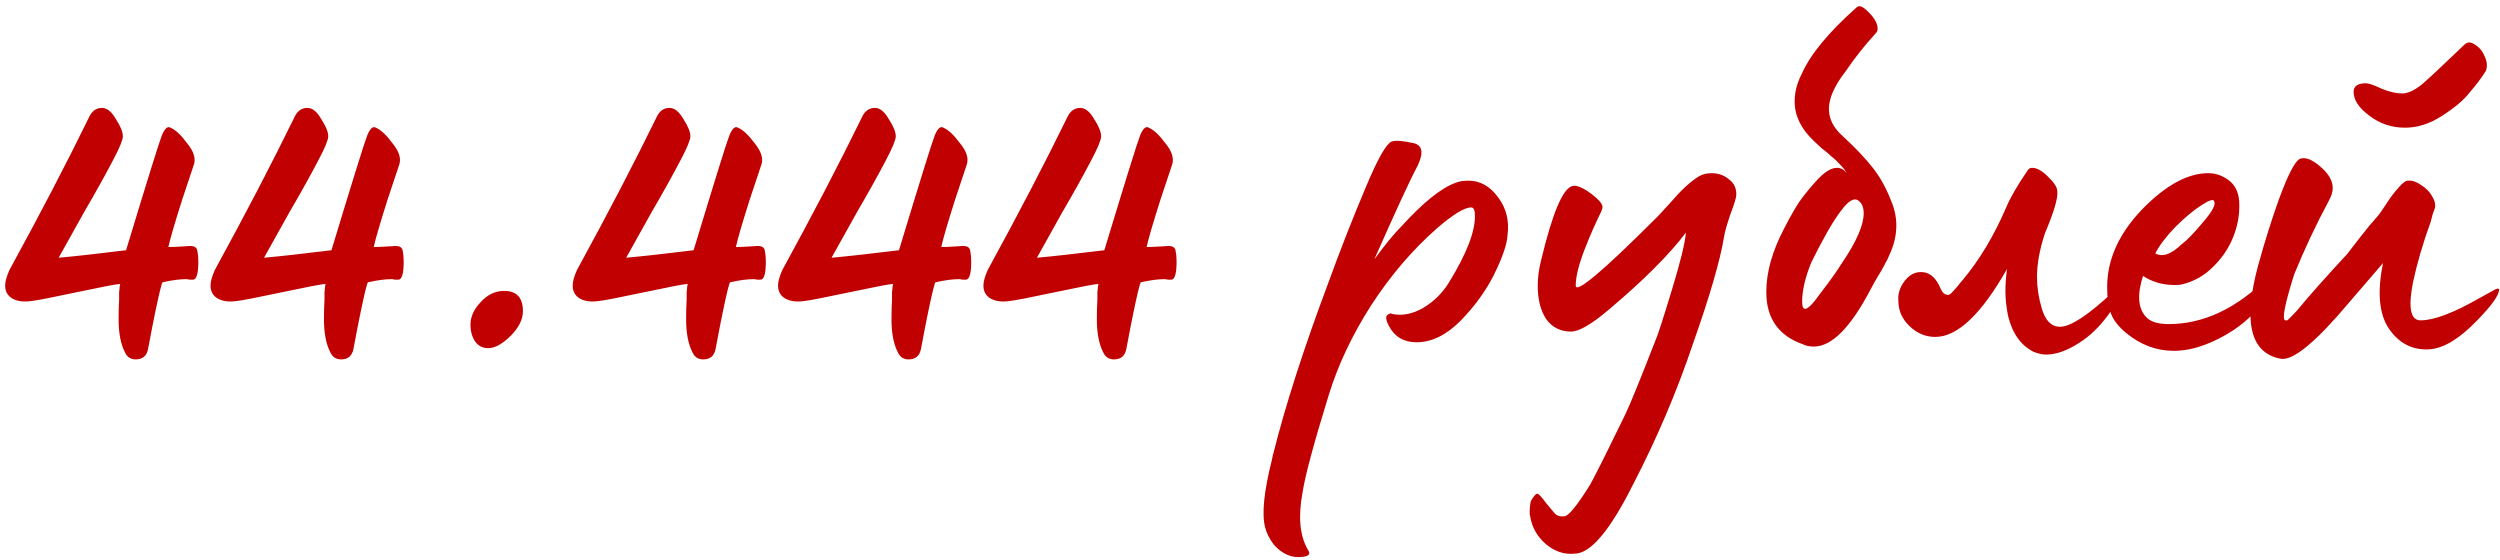 <?xml version="1.0" encoding="UTF-8"?> <svg xmlns="http://www.w3.org/2000/svg" width="299" height="67" viewBox="0 0 299 67" fill="none"><path d="M16.232 42.984C15.635 42.984 15.208 42.707 14.952 42.152C14.44 41.171 14.184 39.848 14.184 38.184C14.184 37.331 14.205 36.541 14.248 35.816C14.248 35.517 14.248 35.219 14.248 34.92C14.291 34.621 14.312 34.408 14.312 34.28C14.355 34.109 14.376 34.003 14.376 33.96C14.035 33.96 12.349 34.28 9.32 34.92C6.12 35.603 4.243 35.965 3.688 36.008C2.792 36.136 2.045 36.029 1.448 35.688C0.893 35.347 0.616 34.835 0.616 34.152C0.616 33.683 0.787 33.064 1.128 32.296C4.84 25.512 8.019 19.411 10.664 13.992C11.005 13.267 11.517 12.904 12.2 12.904C12.797 12.904 13.352 13.352 13.864 14.248C14.419 15.101 14.696 15.784 14.696 16.296C14.696 16.723 14.312 17.661 13.544 19.112C12.563 20.989 11.411 23.059 10.088 25.32L7.016 30.824C8.936 30.653 11.624 30.355 15.08 29.928C17.64 21.48 19.069 16.893 19.368 16.168C19.709 15.357 20.051 15.059 20.392 15.272C20.989 15.528 21.651 16.147 22.376 17.128C23.144 18.067 23.421 18.899 23.208 19.624L21.8 23.848C20.904 26.664 20.349 28.563 20.136 29.544C20.52 29.544 21.053 29.523 21.736 29.48L22.76 29.416C23.229 29.416 23.507 29.587 23.592 29.928C23.677 30.355 23.72 30.803 23.72 31.272C23.72 32.723 23.507 33.448 23.08 33.448C23.037 33.448 22.909 33.448 22.696 33.448C22.483 33.405 22.355 33.384 22.312 33.384C21.501 33.384 20.541 33.512 19.432 33.768C19.304 33.981 19.005 35.219 18.536 37.48C18.365 38.291 18.088 39.72 17.704 41.768C17.533 42.579 17.043 42.984 16.232 42.984ZM40.794 42.984C40.197 42.984 39.77 42.707 39.514 42.152C39.002 41.171 38.746 39.848 38.746 38.184C38.746 37.331 38.768 36.541 38.81 35.816C38.81 35.517 38.81 35.219 38.81 34.92C38.853 34.621 38.874 34.408 38.874 34.28C38.917 34.109 38.938 34.003 38.938 33.96C38.597 33.96 36.912 34.28 33.883 34.92C30.683 35.603 28.805 35.965 28.25 36.008C27.355 36.136 26.608 36.029 26.011 35.688C25.456 35.347 25.178 34.835 25.178 34.152C25.178 33.683 25.349 33.064 25.691 32.296C29.402 25.512 32.581 19.411 35.227 13.992C35.568 13.267 36.08 12.904 36.763 12.904C37.36 12.904 37.914 13.352 38.426 14.248C38.981 15.101 39.258 15.784 39.258 16.296C39.258 16.723 38.874 17.661 38.106 19.112C37.125 20.989 35.973 23.059 34.651 25.32L31.578 30.824C33.498 30.653 36.187 30.355 39.642 29.928C42.203 21.48 43.632 16.893 43.931 16.168C44.272 15.357 44.613 15.059 44.955 15.272C45.552 15.528 46.213 16.147 46.938 17.128C47.706 18.067 47.984 18.899 47.77 19.624L46.362 23.848C45.467 26.664 44.912 28.563 44.699 29.544C45.083 29.544 45.616 29.523 46.298 29.48L47.322 29.416C47.792 29.416 48.069 29.587 48.154 29.928C48.24 30.355 48.282 30.803 48.282 31.272C48.282 32.723 48.069 33.448 47.642 33.448C47.6 33.448 47.472 33.448 47.258 33.448C47.045 33.405 46.917 33.384 46.874 33.384C46.064 33.384 45.104 33.512 43.995 33.768C43.867 33.981 43.568 35.219 43.099 37.48C42.928 38.291 42.651 39.72 42.267 41.768C42.096 42.579 41.605 42.984 40.794 42.984ZM58.381 41.64C57.741 41.64 57.229 41.384 56.845 40.872C56.461 40.317 56.269 39.635 56.269 38.824C56.269 37.885 56.674 36.989 57.485 36.136C58.296 35.24 59.234 34.792 60.301 34.792C61.794 34.792 62.541 35.603 62.541 37.224C62.541 38.205 62.05 39.187 61.069 40.168C60.088 41.149 59.192 41.64 58.381 41.64ZM84.107 42.984C83.51 42.984 83.083 42.707 82.827 42.152C82.315 41.171 82.059 39.848 82.059 38.184C82.059 37.331 82.08 36.541 82.123 35.816C82.123 35.517 82.123 35.219 82.123 34.92C82.166 34.621 82.187 34.408 82.187 34.28C82.23 34.109 82.251 34.003 82.251 33.96C81.91 33.96 80.224 34.28 77.195 34.92C73.995 35.603 72.118 35.965 71.563 36.008C70.667 36.136 69.92 36.029 69.323 35.688C68.768 35.347 68.491 34.835 68.491 34.152C68.491 33.683 68.662 33.064 69.003 32.296C72.715 25.512 75.894 19.411 78.539 13.992C78.88 13.267 79.392 12.904 80.075 12.904C80.672 12.904 81.227 13.352 81.739 14.248C82.294 15.101 82.571 15.784 82.571 16.296C82.571 16.723 82.187 17.661 81.419 19.112C80.438 20.989 79.286 23.059 77.963 25.32L74.891 30.824C76.811 30.653 79.499 30.355 82.955 29.928C85.515 21.48 86.944 16.893 87.243 16.168C87.584 15.357 87.926 15.059 88.267 15.272C88.864 15.528 89.526 16.147 90.251 17.128C91.019 18.067 91.296 18.899 91.083 19.624L89.675 23.848C88.779 26.664 88.224 28.563 88.011 29.544C88.395 29.544 88.928 29.523 89.611 29.48L90.635 29.416C91.104 29.416 91.382 29.587 91.467 29.928C91.552 30.355 91.595 30.803 91.595 31.272C91.595 32.723 91.382 33.448 90.955 33.448C90.912 33.448 90.784 33.448 90.571 33.448C90.358 33.405 90.23 33.384 90.187 33.384C89.376 33.384 88.416 33.512 87.307 33.768C87.179 33.981 86.88 35.219 86.411 37.48C86.24 38.291 85.963 39.72 85.579 41.768C85.408 42.579 84.918 42.984 84.107 42.984ZM108.67 42.984C108.072 42.984 107.646 42.707 107.39 42.152C106.878 41.171 106.622 39.848 106.622 38.184C106.622 37.331 106.643 36.541 106.686 35.816C106.686 35.517 106.686 35.219 106.686 34.92C106.728 34.621 106.75 34.408 106.75 34.28C106.792 34.109 106.814 34.003 106.814 33.96C106.472 33.96 104.787 34.28 101.758 34.92C98.558 35.603 96.68 35.965 96.126 36.008C95.23 36.136 94.483 36.029 93.885 35.688C93.331 35.347 93.053 34.835 93.053 34.152C93.053 33.683 93.224 33.064 93.566 32.296C97.278 25.512 100.456 19.411 103.102 13.992C103.443 13.267 103.955 12.904 104.638 12.904C105.235 12.904 105.79 13.352 106.302 14.248C106.856 15.101 107.134 15.784 107.134 16.296C107.134 16.723 106.75 17.661 105.982 19.112C105 20.989 103.848 23.059 102.526 25.32L99.454 30.824C101.374 30.653 104.062 30.355 107.518 29.928C110.078 21.48 111.507 16.893 111.806 16.168C112.147 15.357 112.488 15.059 112.83 15.272C113.427 15.528 114.088 16.147 114.814 17.128C115.582 18.067 115.859 18.899 115.646 19.624L114.238 23.848C113.342 26.664 112.787 28.563 112.574 29.544C112.958 29.544 113.491 29.523 114.174 29.48L115.198 29.416C115.667 29.416 115.944 29.587 116.03 29.928C116.115 30.355 116.158 30.803 116.158 31.272C116.158 32.723 115.944 33.448 115.518 33.448C115.475 33.448 115.347 33.448 115.134 33.448C114.92 33.405 114.792 33.384 114.75 33.384C113.939 33.384 112.979 33.512 111.87 33.768C111.742 33.981 111.443 35.219 110.974 37.48C110.803 38.291 110.526 39.72 110.142 41.768C109.971 42.579 109.48 42.984 108.67 42.984ZM133.232 42.984C132.635 42.984 132.208 42.707 131.952 42.152C131.44 41.171 131.184 39.848 131.184 38.184C131.184 37.331 131.205 36.541 131.248 35.816C131.248 35.517 131.248 35.219 131.248 34.92C131.291 34.621 131.312 34.408 131.312 34.28C131.355 34.109 131.376 34.003 131.376 33.96C131.035 33.96 129.349 34.28 126.32 34.92C123.12 35.603 121.243 35.965 120.688 36.008C119.792 36.136 119.045 36.029 118.448 35.688C117.893 35.347 117.616 34.835 117.616 34.152C117.616 33.683 117.787 33.064 118.128 32.296C121.84 25.512 125.019 19.411 127.664 13.992C128.005 13.267 128.517 12.904 129.2 12.904C129.797 12.904 130.352 13.352 130.864 14.248C131.419 15.101 131.696 15.784 131.696 16.296C131.696 16.723 131.312 17.661 130.544 19.112C129.563 20.989 128.411 23.059 127.088 25.32L124.016 30.824C125.936 30.653 128.624 30.355 132.08 29.928C134.64 21.48 136.069 16.893 136.368 16.168C136.709 15.357 137.051 15.059 137.392 15.272C137.989 15.528 138.651 16.147 139.376 17.128C140.144 18.067 140.421 18.899 140.208 19.624L138.8 23.848C137.904 26.664 137.349 28.563 137.136 29.544C137.52 29.544 138.053 29.523 138.736 29.48L139.76 29.416C140.229 29.416 140.507 29.587 140.592 29.928C140.677 30.355 140.72 30.803 140.72 31.272C140.72 32.723 140.507 33.448 140.08 33.448C140.037 33.448 139.909 33.448 139.696 33.448C139.483 33.405 139.355 33.384 139.312 33.384C138.501 33.384 137.541 33.512 136.432 33.768C136.304 33.981 136.005 35.219 135.536 37.48C135.365 38.291 135.088 39.72 134.704 41.768C134.533 42.579 134.043 42.984 133.232 42.984ZM156.433 65.768C156.774 66.237 156.561 66.515 155.793 66.6C154.513 66.771 153.361 66.28 152.337 65.128C151.825 64.445 151.484 63.763 151.313 63.08C150.886 61.501 151.164 58.771 152.145 54.888C152.145 54.845 152.166 54.739 152.209 54.568C152.209 54.44 152.23 54.355 152.273 54.312C153.724 48.509 155.921 41.683 158.865 33.832C160.273 29.949 161.788 26.088 163.409 22.248C164.774 19.005 165.777 17.235 166.417 16.936C166.886 16.765 167.782 16.829 169.105 17.128C170.129 17.384 170.278 18.28 169.553 19.816C168.7 21.395 166.972 25.128 164.369 31.016C165.649 29.267 166.737 27.944 167.633 27.048C170.236 24.189 172.39 22.461 174.097 21.864C174.481 21.693 174.993 21.608 175.633 21.608C177.041 21.608 178.236 22.291 179.217 23.656C180.156 24.936 180.518 26.408 180.305 28.072C180.262 29.139 179.729 30.717 178.705 32.808C177.724 34.771 176.38 36.627 174.673 38.376C172.966 40.083 171.217 40.936 169.425 40.936C167.889 40.936 166.78 40.275 166.097 38.952C165.67 38.141 165.692 37.672 166.161 37.544C166.246 37.459 166.353 37.459 166.481 37.544C167.676 37.8 168.913 37.565 170.193 36.84C171.473 36.072 172.497 35.069 173.265 33.832C175.398 30.376 176.444 27.688 176.401 25.768C176.401 25.128 176.252 24.808 175.953 24.808C175.142 24.808 173.756 25.661 171.793 27.368C168.892 29.928 166.289 32.979 163.985 36.52C161.724 40.061 160.038 43.624 158.929 47.208C157.137 53.011 156.092 56.893 155.793 58.856C155.238 61.8 155.452 64.104 156.433 65.768ZM188.329 66.216C187.091 66.344 185.939 65.96 184.873 65.064C183.849 64.168 183.23 63.08 183.017 61.8L182.953 61.48C182.953 61.267 182.953 61.117 182.953 61.032C182.953 60.733 182.995 60.371 183.081 59.944C183.422 59.347 183.678 59.048 183.849 59.048C184.019 59.048 184.382 59.432 184.937 60.2L185.961 61.416C186.259 61.715 186.665 61.821 187.177 61.736C187.689 61.608 188.691 60.349 190.185 57.96C190.995 56.467 192.403 53.651 194.409 49.512C195.049 48.147 196.222 45.267 197.929 40.872C198.227 40.232 198.91 38.141 199.977 34.6C200.958 31.4 201.513 29.139 201.641 27.816C199.635 30.461 196.585 33.512 192.489 36.968C190.398 38.76 188.862 39.656 187.881 39.656C186.643 39.656 185.662 39.165 184.937 38.184C184.254 37.16 183.913 35.816 183.913 34.152C183.913 33.213 184.041 32.232 184.297 31.208C185.662 25.491 186.921 22.504 188.073 22.248C188.585 22.12 189.374 22.461 190.441 23.272C191.251 23.912 191.657 24.403 191.657 24.744C191.657 24.915 191.593 25.128 191.465 25.384C190.782 26.792 190.206 28.093 189.737 29.288C188.883 31.379 188.457 33 188.457 34.152C188.457 35.176 191.678 32.467 198.121 26.024L198.377 25.768L199.785 24.232C201.022 22.781 202.153 21.736 203.177 21.096C203.603 20.84 204.115 20.712 204.713 20.712C205.523 20.712 206.227 20.968 206.825 21.48C207.422 21.949 207.699 22.568 207.657 23.336C207.657 23.635 207.422 24.403 206.953 25.64C206.526 26.877 206.27 27.795 206.185 28.392C205.715 31.208 204.478 35.453 202.473 41.128C200.553 46.845 198.142 52.499 195.241 58.088C192.51 63.507 190.206 66.216 188.329 66.216ZM216.945 41.448C216.433 41.448 216.006 41.363 215.665 41.192C212.721 40.168 211.249 38.077 211.249 34.92C211.249 32.573 211.953 30.056 213.361 27.368C213.788 26.515 214.257 25.661 214.769 24.808C215.238 23.997 216.028 22.973 217.137 21.736C218.118 20.627 218.972 20.072 219.697 20.072C220.166 20.072 220.55 20.285 220.849 20.712C220.721 20.413 220.465 20.072 220.081 19.688C219.74 19.304 219.398 18.984 219.057 18.728C218.758 18.429 218.353 18.088 217.841 17.704C217.372 17.277 217.073 17 216.945 16.872C215.409 15.421 214.641 13.843 214.641 12.136C214.641 11.027 214.918 9.939 215.473 8.872C216.497 6.525 218.694 3.859 222.065 0.872C222.364 0.573 222.854 0.787 223.537 1.512C224.22 2.195 224.561 2.835 224.561 3.432C224.561 3.645 224.497 3.816 224.369 3.944C223.004 5.437 221.788 6.973 220.721 8.552C219.398 10.259 218.737 11.752 218.737 13.032C218.737 14.184 219.249 15.229 220.273 16.168C221.894 17.661 223.132 18.963 223.985 20.072C224.838 21.139 225.564 22.44 226.161 23.976C226.588 24.957 226.801 25.96 226.801 26.984C226.801 28.008 226.588 29.032 226.161 30.056C225.862 30.781 225.649 31.229 225.521 31.4C225.436 31.613 225.265 31.933 225.009 32.36C224.753 32.787 224.476 33.256 224.177 33.768C223.921 34.237 223.772 34.515 223.729 34.6C221.34 39.165 219.078 41.448 216.945 41.448ZM217.073 35.944L217.841 34.92C218.865 33.597 219.697 32.424 220.337 31.4C222.044 28.883 222.897 26.92 222.897 25.512C222.897 24.829 222.705 24.339 222.321 24.04C221.809 23.571 221.084 23.976 220.145 25.256C219.206 26.493 218.033 28.541 216.625 31.4C215.9 33.192 215.537 34.749 215.537 36.072C215.537 37.267 216.049 37.224 217.073 35.944ZM244.712 42.408C244.285 42.408 243.794 42.301 243.24 42.088C241.704 41.32 240.68 39.891 240.168 37.8C239.954 36.733 239.848 35.752 239.848 34.856C239.848 34.003 239.912 33.107 240.04 32.168C236.968 37.587 234.109 40.296 231.464 40.296C230.312 40.296 229.288 39.869 228.392 39.016C227.495 38.163 227.047 37.16 227.047 36.008C226.962 35.155 227.218 34.344 227.816 33.576C228.413 32.808 229.138 32.467 229.992 32.552C230.888 32.637 231.592 33.299 232.104 34.536C232.317 35.005 232.573 35.24 232.872 35.24C232.957 35.325 233.106 35.283 233.32 35.112C233.533 34.899 233.789 34.621 234.088 34.28C234.386 33.896 234.578 33.661 234.664 33.576C236.712 31.144 238.461 28.243 239.912 24.872C240.381 23.72 241.256 22.205 242.536 20.328C242.664 20.157 242.834 20.072 243.048 20.072C243.602 20.072 244.221 20.413 244.904 21.096C245.672 21.821 246.056 22.419 246.056 22.888C246.141 23.699 245.65 25.363 244.583 27.88C243.944 29.8 243.624 31.549 243.624 33.128C243.624 34.365 243.816 35.624 244.2 36.904C244.626 38.355 245.352 39.08 246.376 39.08C247.656 39.08 249.789 37.672 252.776 34.856C253.373 34.429 253.672 34.387 253.672 34.728C253.672 35.283 253.16 36.264 252.136 37.672C251.112 39.08 249.96 40.189 248.68 41C247.229 41.939 245.906 42.408 244.712 42.408ZM260.015 41.96C257.924 41.96 256.026 41.256 254.319 39.848C253.38 39.08 252.762 38.291 252.463 37.48C252.164 36.669 252.015 35.624 252.015 34.344C252.015 31.059 253.402 27.965 256.175 25.064C258.991 22.163 261.636 20.712 264.111 20.712C264.836 20.712 265.519 20.904 266.159 21.288C267.055 21.8 267.588 22.589 267.759 23.656C267.802 23.827 267.823 24.189 267.823 24.744C267.823 25.725 267.652 26.728 267.311 27.752C266.799 29.288 265.967 30.632 264.815 31.784C263.706 32.936 262.404 33.683 260.911 34.024C260.783 34.067 260.506 34.088 260.079 34.088C258.671 34.088 257.412 33.725 256.303 33C255.578 35.261 255.706 36.904 256.687 37.928C257.199 38.483 258.095 38.76 259.375 38.76C263.556 38.76 267.524 36.883 271.279 33.128C271.322 33.085 271.386 33.149 271.471 33.32C271.599 34.344 271.13 35.517 270.063 36.84L269.807 37.16C268.655 38.483 267.14 39.613 265.263 40.552C263.386 41.491 261.636 41.96 260.015 41.96ZM257.775 30.312C258.628 30.781 259.674 30.419 260.911 29.224C261.508 28.797 262.34 27.944 263.407 26.664C264.559 25.341 265.028 24.488 264.815 24.104C264.772 23.763 264.26 23.912 263.279 24.552C262.34 25.149 261.295 26.024 260.143 27.176C259.034 28.328 258.244 29.373 257.775 30.312ZM287.635 15.272C286.056 15.272 284.648 14.803 283.411 13.864C282.131 12.925 281.491 11.965 281.491 10.984C281.491 10.301 281.981 9.96 282.963 9.96C283.304 9.96 283.923 10.173 284.819 10.6C285.757 10.984 286.589 11.176 287.315 11.176C287.997 11.176 288.808 10.792 289.747 10.024L291.091 8.808L294.803 5.288C295.144 4.989 295.549 5.011 296.019 5.352C296.531 5.651 296.915 6.12 297.171 6.76C297.469 7.4 297.512 7.976 297.299 8.488C296.829 9.256 296.189 10.109 295.379 11.048C294.696 11.944 293.587 12.883 292.051 13.864C290.6 14.803 289.128 15.272 287.635 15.272ZM272.851 42.92C269.138 42.28 268.221 38.525 270.099 31.656C270.867 28.883 271.677 26.301 272.531 23.912C273.64 20.883 274.493 19.24 275.091 18.984C275.731 18.771 276.52 19.069 277.459 19.88C278.483 20.733 278.995 21.608 278.995 22.504C278.995 22.931 278.845 23.421 278.547 23.976C277.011 26.835 275.624 29.779 274.387 32.808C273.277 36.307 272.915 38.141 273.299 38.312H273.555C273.597 38.312 273.981 37.928 274.707 37.16C276.072 35.496 278.077 33.235 280.723 30.376L282.259 28.392C282.984 27.453 283.709 26.579 284.435 25.768C284.52 25.683 284.819 25.256 285.331 24.488C285.843 23.677 286.355 22.995 286.867 22.44C287.379 21.843 287.763 21.565 288.019 21.608C288.488 21.565 289 21.736 289.555 22.12C290.152 22.504 290.579 22.931 290.835 23.4C291.048 23.741 291.176 24.04 291.219 24.296C291.261 24.509 291.261 24.701 291.219 24.872C291.176 25 291.091 25.235 290.963 25.576C290.877 25.917 290.792 26.237 290.707 26.536C289.768 29.139 289.064 31.549 288.595 33.768C287.997 36.797 288.296 38.312 289.491 38.312C291.112 38.312 293.48 37.416 296.595 35.624L298.451 34.6C298.749 34.472 298.899 34.493 298.899 34.664C298.856 35.347 297.981 36.563 296.275 38.312C294.227 40.445 292.371 41.597 290.707 41.768C288.659 41.939 287.016 41.149 285.779 39.4C284.541 37.651 284.285 35.005 285.01 31.464C284.115 32.488 282.792 34.024 281.043 36.072C277.075 40.808 274.344 43.091 272.851 42.92Z" fill="#C10001"></path></svg> 